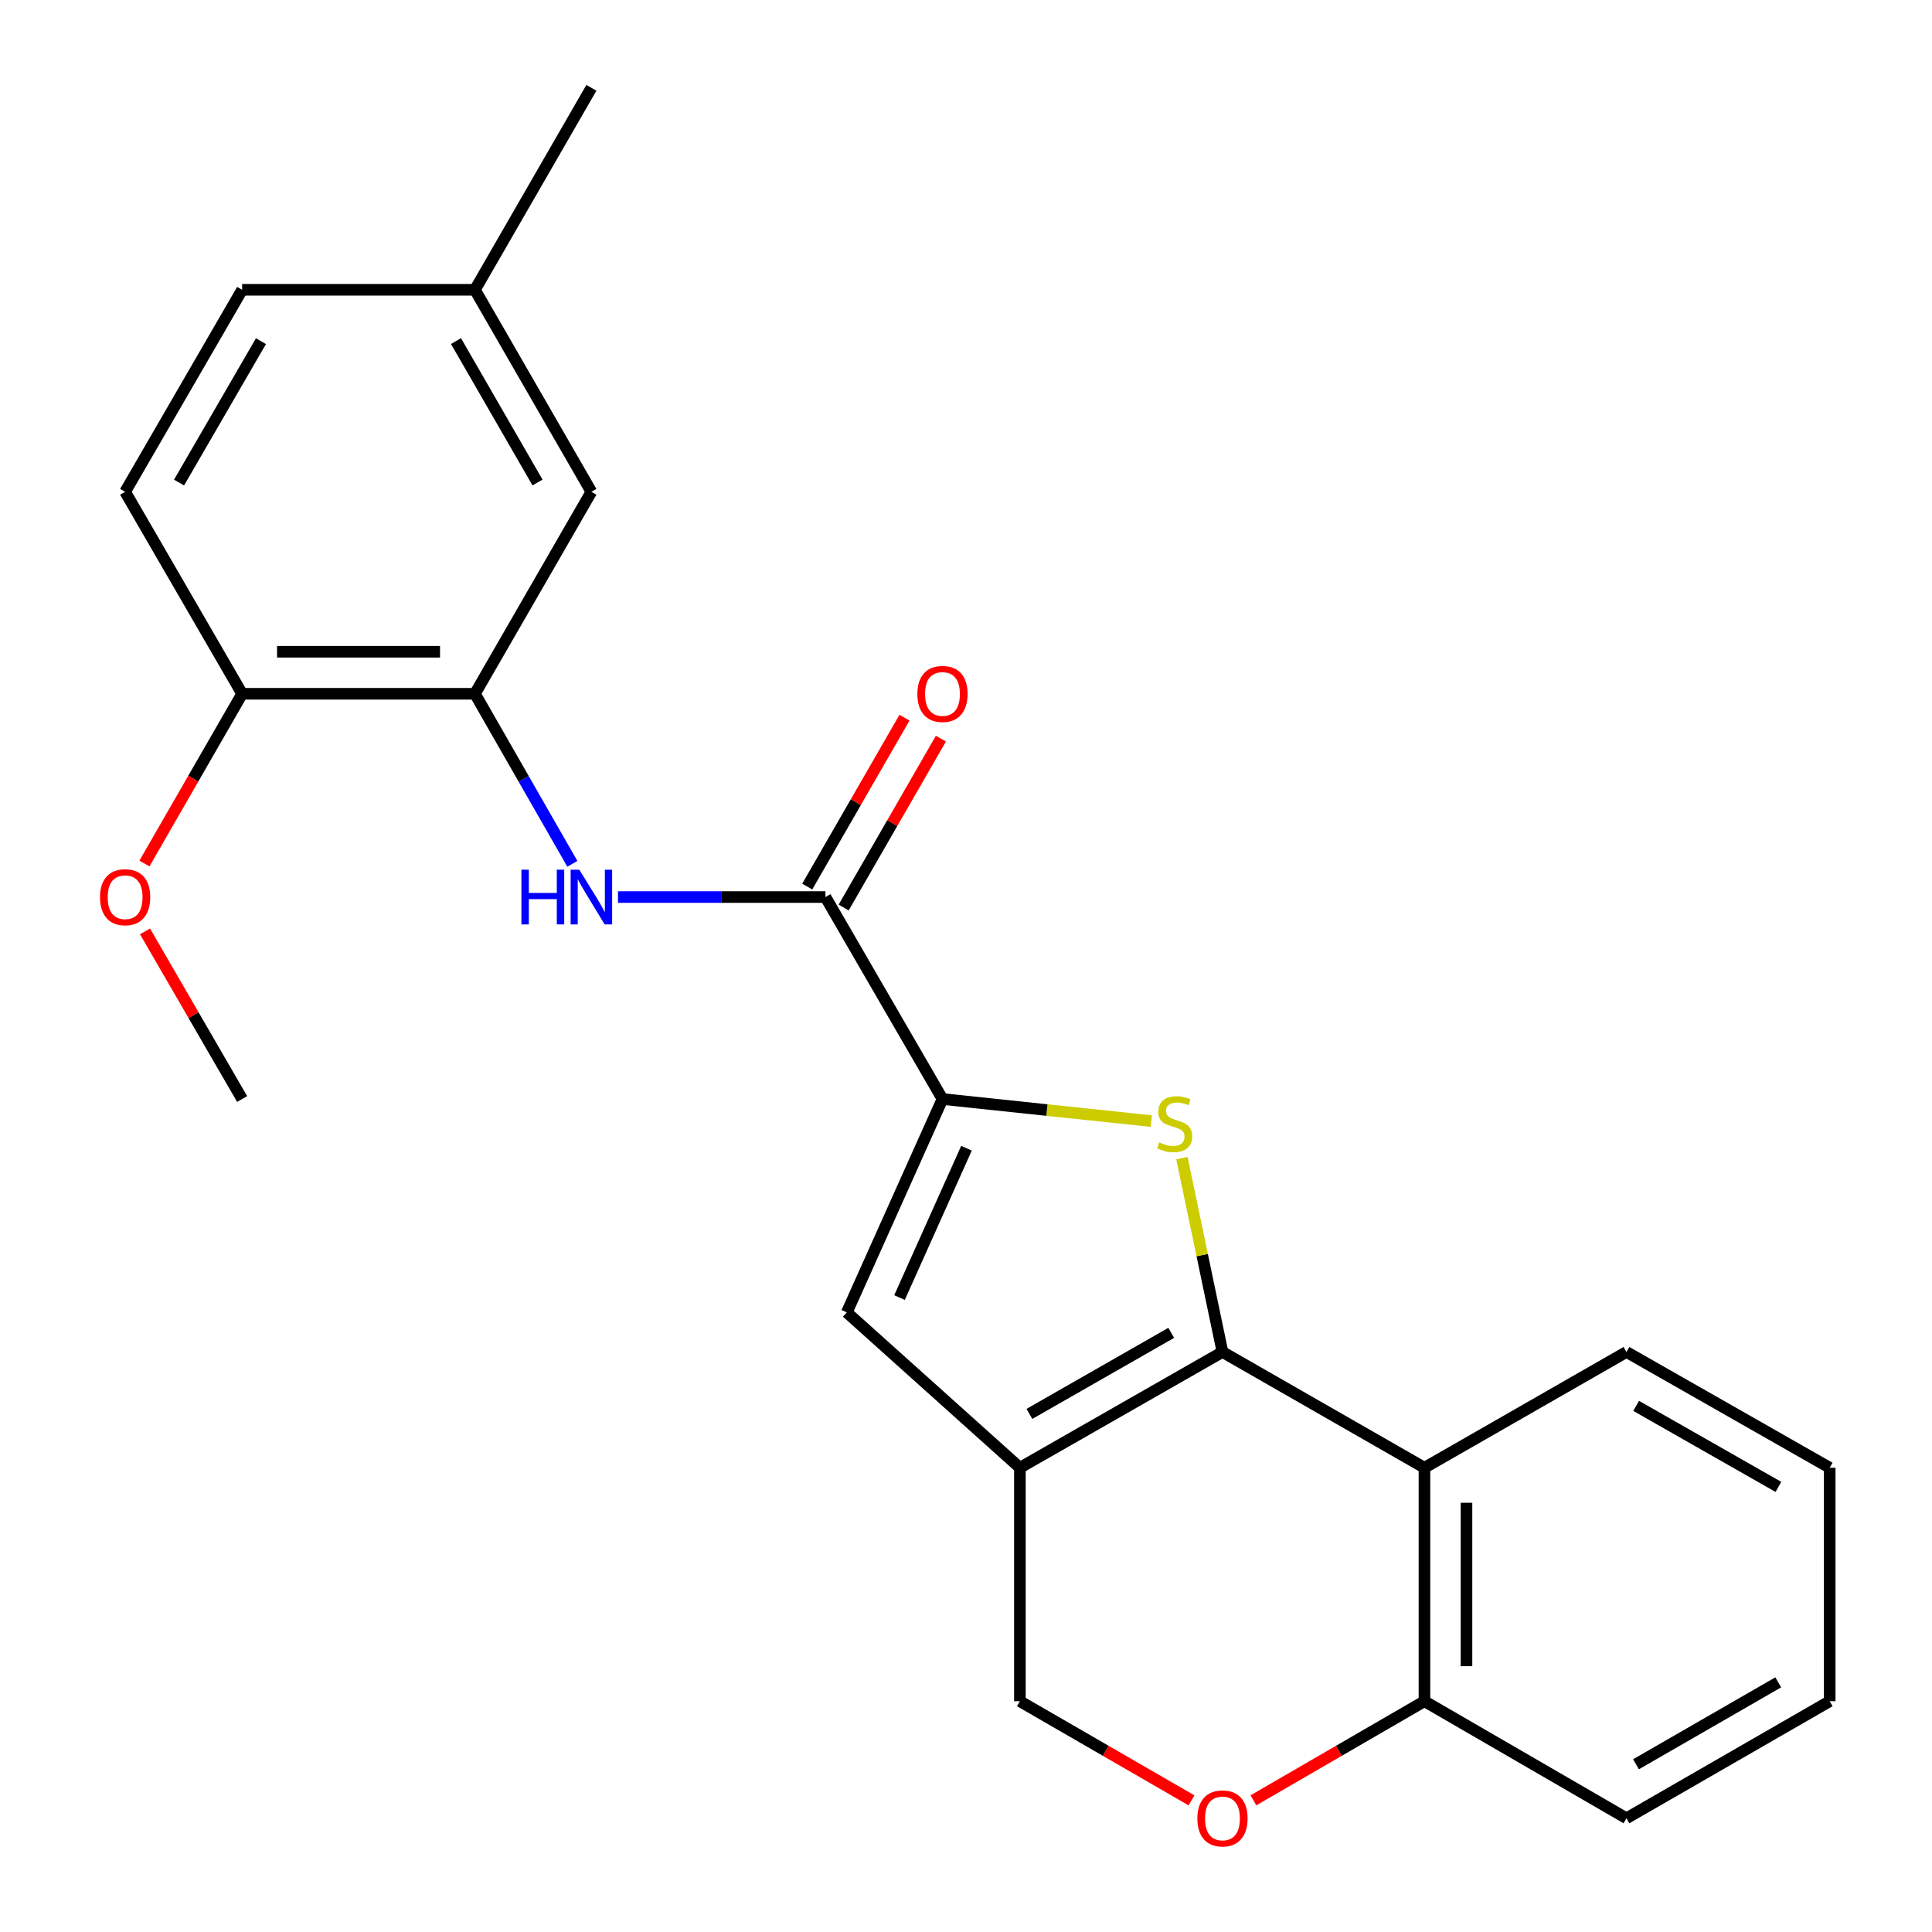 <?xml version='1.0' encoding='iso-8859-1'?>
<svg version='1.1' baseProfile='full'
              xmlns='http://www.w3.org/2000/svg'
                      xmlns:rdkit='http://www.rdkit.org/xml'
                      xmlns:xlink='http://www.w3.org/1999/xlink'
                  xml:space='preserve'
width='1000px' height='1000px' viewBox='0 0 1000 1000'>
<!-- END OF HEADER -->
<rect style='opacity:1.0;fill:#FFFFFF;stroke:none' width='1000' height='1000' x='0' y='0'> </rect>
<path class='bond-0' d='M 632.751,699.783 L 622.254,649.62' style='fill:none;fill-rule:evenodd;stroke:#000000;stroke-width:6px;stroke-linecap:butt;stroke-linejoin:miter;stroke-opacity:1' />
<path class='bond-0' d='M 622.254,649.62 L 611.757,599.457' style='fill:none;fill-rule:evenodd;stroke:#CCCC00;stroke-width:6px;stroke-linecap:butt;stroke-linejoin:miter;stroke-opacity:1' />
<path class='bond-1' d='M 632.751,699.783 L 527.892,759.706' style='fill:none;fill-rule:evenodd;stroke:#000000;stroke-width:6px;stroke-linecap:butt;stroke-linejoin:miter;stroke-opacity:1' />
<path class='bond-1' d='M 606.229,689.883 L 532.827,731.829' style='fill:none;fill-rule:evenodd;stroke:#000000;stroke-width:6px;stroke-linecap:butt;stroke-linejoin:miter;stroke-opacity:1' />
<path class='bond-5' d='M 632.751,699.783 L 737.296,759.706' style='fill:none;fill-rule:evenodd;stroke:#000000;stroke-width:6px;stroke-linecap:butt;stroke-linejoin:miter;stroke-opacity:1' />
<path class='bond-2' d='M 595.91,580.278 L 541.868,574.566' style='fill:none;fill-rule:evenodd;stroke:#CCCC00;stroke-width:6px;stroke-linecap:butt;stroke-linejoin:miter;stroke-opacity:1' />
<path class='bond-2' d='M 541.868,574.566 L 487.827,568.855' style='fill:none;fill-rule:evenodd;stroke:#000000;stroke-width:6px;stroke-linecap:butt;stroke-linejoin:miter;stroke-opacity:1' />
<path class='bond-3' d='M 527.892,759.706 L 438.31,679.285' style='fill:none;fill-rule:evenodd;stroke:#000000;stroke-width:6px;stroke-linecap:butt;stroke-linejoin:miter;stroke-opacity:1' />
<path class='bond-9' d='M 527.892,759.706 L 527.892,880.543' style='fill:none;fill-rule:evenodd;stroke:#000000;stroke-width:6px;stroke-linecap:butt;stroke-linejoin:miter;stroke-opacity:1' />
<path class='bond-4' d='M 487.827,568.855 L 427.252,464.31' style='fill:none;fill-rule:evenodd;stroke:#000000;stroke-width:6px;stroke-linecap:butt;stroke-linejoin:miter;stroke-opacity:1' />
<path class='bond-25' d='M 487.827,568.855 L 438.31,679.285' style='fill:none;fill-rule:evenodd;stroke:#000000;stroke-width:6px;stroke-linecap:butt;stroke-linejoin:miter;stroke-opacity:1' />
<path class='bond-25' d='M 500.25,594.32 L 465.589,671.622' style='fill:none;fill-rule:evenodd;stroke:#000000;stroke-width:6px;stroke-linecap:butt;stroke-linejoin:miter;stroke-opacity:1' />
<path class='bond-6' d='M 427.252,464.31 L 373.561,464.31' style='fill:none;fill-rule:evenodd;stroke:#000000;stroke-width:6px;stroke-linecap:butt;stroke-linejoin:miter;stroke-opacity:1' />
<path class='bond-6' d='M 373.561,464.31 L 319.869,464.31' style='fill:none;fill-rule:evenodd;stroke:#0000FF;stroke-width:6px;stroke-linecap:butt;stroke-linejoin:miter;stroke-opacity:1' />
<path class='bond-12' d='M 436.678,469.737 L 461.843,426.03' style='fill:none;fill-rule:evenodd;stroke:#000000;stroke-width:6px;stroke-linecap:butt;stroke-linejoin:miter;stroke-opacity:1' />
<path class='bond-12' d='M 461.843,426.03 L 487.008,382.323' style='fill:none;fill-rule:evenodd;stroke:#FF0000;stroke-width:6px;stroke-linecap:butt;stroke-linejoin:miter;stroke-opacity:1' />
<path class='bond-12' d='M 417.825,458.882 L 442.99,415.175' style='fill:none;fill-rule:evenodd;stroke:#000000;stroke-width:6px;stroke-linecap:butt;stroke-linejoin:miter;stroke-opacity:1' />
<path class='bond-12' d='M 442.99,415.175 L 468.155,371.468' style='fill:none;fill-rule:evenodd;stroke:#FF0000;stroke-width:6px;stroke-linecap:butt;stroke-linejoin:miter;stroke-opacity:1' />
<path class='bond-10' d='M 737.296,759.706 L 737.296,880.543' style='fill:none;fill-rule:evenodd;stroke:#000000;stroke-width:6px;stroke-linecap:butt;stroke-linejoin:miter;stroke-opacity:1' />
<path class='bond-10' d='M 759.051,777.831 L 759.051,862.417' style='fill:none;fill-rule:evenodd;stroke:#000000;stroke-width:6px;stroke-linecap:butt;stroke-linejoin:miter;stroke-opacity:1' />
<path class='bond-17' d='M 737.296,759.706 L 841.853,699.783' style='fill:none;fill-rule:evenodd;stroke:#000000;stroke-width:6px;stroke-linecap:butt;stroke-linejoin:miter;stroke-opacity:1' />
<path class='bond-7' d='M 296.252,447.119 L 271.04,403.11' style='fill:none;fill-rule:evenodd;stroke:#0000FF;stroke-width:6px;stroke-linecap:butt;stroke-linejoin:miter;stroke-opacity:1' />
<path class='bond-7' d='M 271.04,403.11 L 245.827,359.101' style='fill:none;fill-rule:evenodd;stroke:#000000;stroke-width:6px;stroke-linecap:butt;stroke-linejoin:miter;stroke-opacity:1' />
<path class='bond-11' d='M 245.827,359.101 L 125.329,359.101' style='fill:none;fill-rule:evenodd;stroke:#000000;stroke-width:6px;stroke-linecap:butt;stroke-linejoin:miter;stroke-opacity:1' />
<path class='bond-11' d='M 227.753,337.346 L 143.404,337.346' style='fill:none;fill-rule:evenodd;stroke:#000000;stroke-width:6px;stroke-linecap:butt;stroke-linejoin:miter;stroke-opacity:1' />
<path class='bond-13' d='M 245.827,359.101 L 306.101,254.556' style='fill:none;fill-rule:evenodd;stroke:#000000;stroke-width:6px;stroke-linecap:butt;stroke-linejoin:miter;stroke-opacity:1' />
<path class='bond-8' d='M 648.772,931.845 L 693.034,906.194' style='fill:none;fill-rule:evenodd;stroke:#FF0000;stroke-width:6px;stroke-linecap:butt;stroke-linejoin:miter;stroke-opacity:1' />
<path class='bond-8' d='M 693.034,906.194 L 737.296,880.543' style='fill:none;fill-rule:evenodd;stroke:#000000;stroke-width:6px;stroke-linecap:butt;stroke-linejoin:miter;stroke-opacity:1' />
<path class='bond-24' d='M 616.724,931.869 L 572.308,906.206' style='fill:none;fill-rule:evenodd;stroke:#FF0000;stroke-width:6px;stroke-linecap:butt;stroke-linejoin:miter;stroke-opacity:1' />
<path class='bond-24' d='M 572.308,906.206 L 527.892,880.543' style='fill:none;fill-rule:evenodd;stroke:#000000;stroke-width:6px;stroke-linecap:butt;stroke-linejoin:miter;stroke-opacity:1' />
<path class='bond-19' d='M 737.296,880.543 L 841.853,941.13' style='fill:none;fill-rule:evenodd;stroke:#000000;stroke-width:6px;stroke-linecap:butt;stroke-linejoin:miter;stroke-opacity:1' />
<path class='bond-14' d='M 125.329,359.101 L 64.766,254.556' style='fill:none;fill-rule:evenodd;stroke:#000000;stroke-width:6px;stroke-linecap:butt;stroke-linejoin:miter;stroke-opacity:1' />
<path class='bond-18' d='M 125.329,359.101 L 100.043,403.028' style='fill:none;fill-rule:evenodd;stroke:#000000;stroke-width:6px;stroke-linecap:butt;stroke-linejoin:miter;stroke-opacity:1' />
<path class='bond-18' d='M 100.043,403.028 L 74.756,446.955' style='fill:none;fill-rule:evenodd;stroke:#FF0000;stroke-width:6px;stroke-linecap:butt;stroke-linejoin:miter;stroke-opacity:1' />
<path class='bond-15' d='M 306.101,254.556 L 245.827,149.999' style='fill:none;fill-rule:evenodd;stroke:#000000;stroke-width:6px;stroke-linecap:butt;stroke-linejoin:miter;stroke-opacity:1' />
<path class='bond-15' d='M 278.212,249.737 L 236.021,176.548' style='fill:none;fill-rule:evenodd;stroke:#000000;stroke-width:6px;stroke-linecap:butt;stroke-linejoin:miter;stroke-opacity:1' />
<path class='bond-27' d='M 64.766,254.556 L 125.329,149.999' style='fill:none;fill-rule:evenodd;stroke:#000000;stroke-width:6px;stroke-linecap:butt;stroke-linejoin:miter;stroke-opacity:1' />
<path class='bond-27' d='M 92.675,249.777 L 135.07,176.587' style='fill:none;fill-rule:evenodd;stroke:#000000;stroke-width:6px;stroke-linecap:butt;stroke-linejoin:miter;stroke-opacity:1' />
<path class='bond-16' d='M 245.827,149.999 L 125.329,149.999' style='fill:none;fill-rule:evenodd;stroke:#000000;stroke-width:6px;stroke-linecap:butt;stroke-linejoin:miter;stroke-opacity:1' />
<path class='bond-20' d='M 245.827,149.999 L 306.101,45.455' style='fill:none;fill-rule:evenodd;stroke:#000000;stroke-width:6px;stroke-linecap:butt;stroke-linejoin:miter;stroke-opacity:1' />
<path class='bond-22' d='M 841.853,699.783 L 947.05,759.706' style='fill:none;fill-rule:evenodd;stroke:#000000;stroke-width:6px;stroke-linecap:butt;stroke-linejoin:miter;stroke-opacity:1' />
<path class='bond-22' d='M 846.864,727.675 L 920.503,769.621' style='fill:none;fill-rule:evenodd;stroke:#000000;stroke-width:6px;stroke-linecap:butt;stroke-linejoin:miter;stroke-opacity:1' />
<path class='bond-21' d='M 75.066,482.09 L 100.198,525.472' style='fill:none;fill-rule:evenodd;stroke:#FF0000;stroke-width:6px;stroke-linecap:butt;stroke-linejoin:miter;stroke-opacity:1' />
<path class='bond-21' d='M 100.198,525.472 L 125.329,568.855' style='fill:none;fill-rule:evenodd;stroke:#000000;stroke-width:6px;stroke-linecap:butt;stroke-linejoin:miter;stroke-opacity:1' />
<path class='bond-26' d='M 841.853,941.13 L 947.05,880.543' style='fill:none;fill-rule:evenodd;stroke:#000000;stroke-width:6px;stroke-linecap:butt;stroke-linejoin:miter;stroke-opacity:1' />
<path class='bond-26' d='M 846.775,913.19 L 920.413,870.779' style='fill:none;fill-rule:evenodd;stroke:#000000;stroke-width:6px;stroke-linecap:butt;stroke-linejoin:miter;stroke-opacity:1' />
<path class='bond-23' d='M 947.05,759.706 L 947.05,880.543' style='fill:none;fill-rule:evenodd;stroke:#000000;stroke-width:6px;stroke-linecap:butt;stroke-linejoin:miter;stroke-opacity:1' />
<path  class='atom-1' d='M 600.011 591.277
Q 600.331 591.397, 601.651 591.957
Q 602.971 592.517, 604.411 592.877
Q 605.891 593.197, 607.331 593.197
Q 610.011 593.197, 611.571 591.917
Q 613.131 590.597, 613.131 588.317
Q 613.131 586.757, 612.331 585.797
Q 611.571 584.837, 610.371 584.317
Q 609.171 583.797, 607.171 583.197
Q 604.651 582.437, 603.131 581.717
Q 601.651 580.997, 600.571 579.477
Q 599.531 577.957, 599.531 575.397
Q 599.531 571.837, 601.931 569.637
Q 604.371 567.437, 609.171 567.437
Q 612.451 567.437, 616.171 568.997
L 615.251 572.077
Q 611.851 570.677, 609.291 570.677
Q 606.531 570.677, 605.011 571.837
Q 603.491 572.957, 603.531 574.917
Q 603.531 576.437, 604.291 577.357
Q 605.091 578.277, 606.211 578.797
Q 607.371 579.317, 609.291 579.917
Q 611.851 580.717, 613.371 581.517
Q 614.891 582.317, 615.971 583.957
Q 617.091 585.557, 617.091 588.317
Q 617.091 592.237, 614.451 594.357
Q 611.851 596.437, 607.491 596.437
Q 604.971 596.437, 603.051 595.877
Q 601.171 595.357, 598.931 594.437
L 600.011 591.277
' fill='#CCCC00'/>
<path  class='atom-7' d='M 269.881 450.15
L 273.721 450.15
L 273.721 462.19
L 288.201 462.19
L 288.201 450.15
L 292.041 450.15
L 292.041 478.47
L 288.201 478.47
L 288.201 465.39
L 273.721 465.39
L 273.721 478.47
L 269.881 478.47
L 269.881 450.15
' fill='#0000FF'/>
<path  class='atom-7' d='M 299.841 450.15
L 309.121 465.15
Q 310.041 466.63, 311.521 469.31
Q 313.001 471.99, 313.081 472.15
L 313.081 450.15
L 316.841 450.15
L 316.841 478.47
L 312.961 478.47
L 303.001 462.07
Q 301.841 460.15, 300.601 457.95
Q 299.401 455.75, 299.041 455.07
L 299.041 478.47
L 295.361 478.47
L 295.361 450.15
L 299.841 450.15
' fill='#0000FF'/>
<path  class='atom-9' d='M 619.751 941.21
Q 619.751 934.41, 623.111 930.61
Q 626.471 926.81, 632.751 926.81
Q 639.031 926.81, 642.391 930.61
Q 645.751 934.41, 645.751 941.21
Q 645.751 948.09, 642.351 952.01
Q 638.951 955.89, 632.751 955.89
Q 626.511 955.89, 623.111 952.01
Q 619.751 948.13, 619.751 941.21
M 632.751 952.69
Q 637.071 952.69, 639.391 949.81
Q 641.751 946.89, 641.751 941.21
Q 641.751 935.65, 639.391 932.85
Q 637.071 930.01, 632.751 930.01
Q 628.431 930.01, 626.071 932.81
Q 623.751 935.61, 623.751 941.21
Q 623.751 946.93, 626.071 949.81
Q 628.431 952.69, 632.751 952.69
' fill='#FF0000'/>
<path  class='atom-13' d='M 474.827 359.181
Q 474.827 352.381, 478.187 348.581
Q 481.547 344.781, 487.827 344.781
Q 494.107 344.781, 497.467 348.581
Q 500.827 352.381, 500.827 359.181
Q 500.827 366.061, 497.427 369.981
Q 494.027 373.861, 487.827 373.861
Q 481.587 373.861, 478.187 369.981
Q 474.827 366.101, 474.827 359.181
M 487.827 370.661
Q 492.147 370.661, 494.467 367.781
Q 496.827 364.861, 496.827 359.181
Q 496.827 353.621, 494.467 350.821
Q 492.147 347.981, 487.827 347.981
Q 483.507 347.981, 481.147 350.781
Q 478.827 353.581, 478.827 359.181
Q 478.827 364.901, 481.147 367.781
Q 483.507 370.661, 487.827 370.661
' fill='#FF0000'/>
<path  class='atom-19' d='M 51.766 464.39
Q 51.766 457.59, 55.126 453.79
Q 58.486 449.99, 64.766 449.99
Q 71.046 449.99, 74.406 453.79
Q 77.766 457.59, 77.766 464.39
Q 77.766 471.27, 74.366 475.19
Q 70.966 479.07, 64.766 479.07
Q 58.526 479.07, 55.126 475.19
Q 51.766 471.31, 51.766 464.39
M 64.766 475.87
Q 69.086 475.87, 71.406 472.99
Q 73.766 470.07, 73.766 464.39
Q 73.766 458.83, 71.406 456.03
Q 69.086 453.19, 64.766 453.19
Q 60.446 453.19, 58.086 455.99
Q 55.766 458.79, 55.766 464.39
Q 55.766 470.11, 58.086 472.99
Q 60.446 475.87, 64.766 475.87
' fill='#FF0000'/>
</svg>
